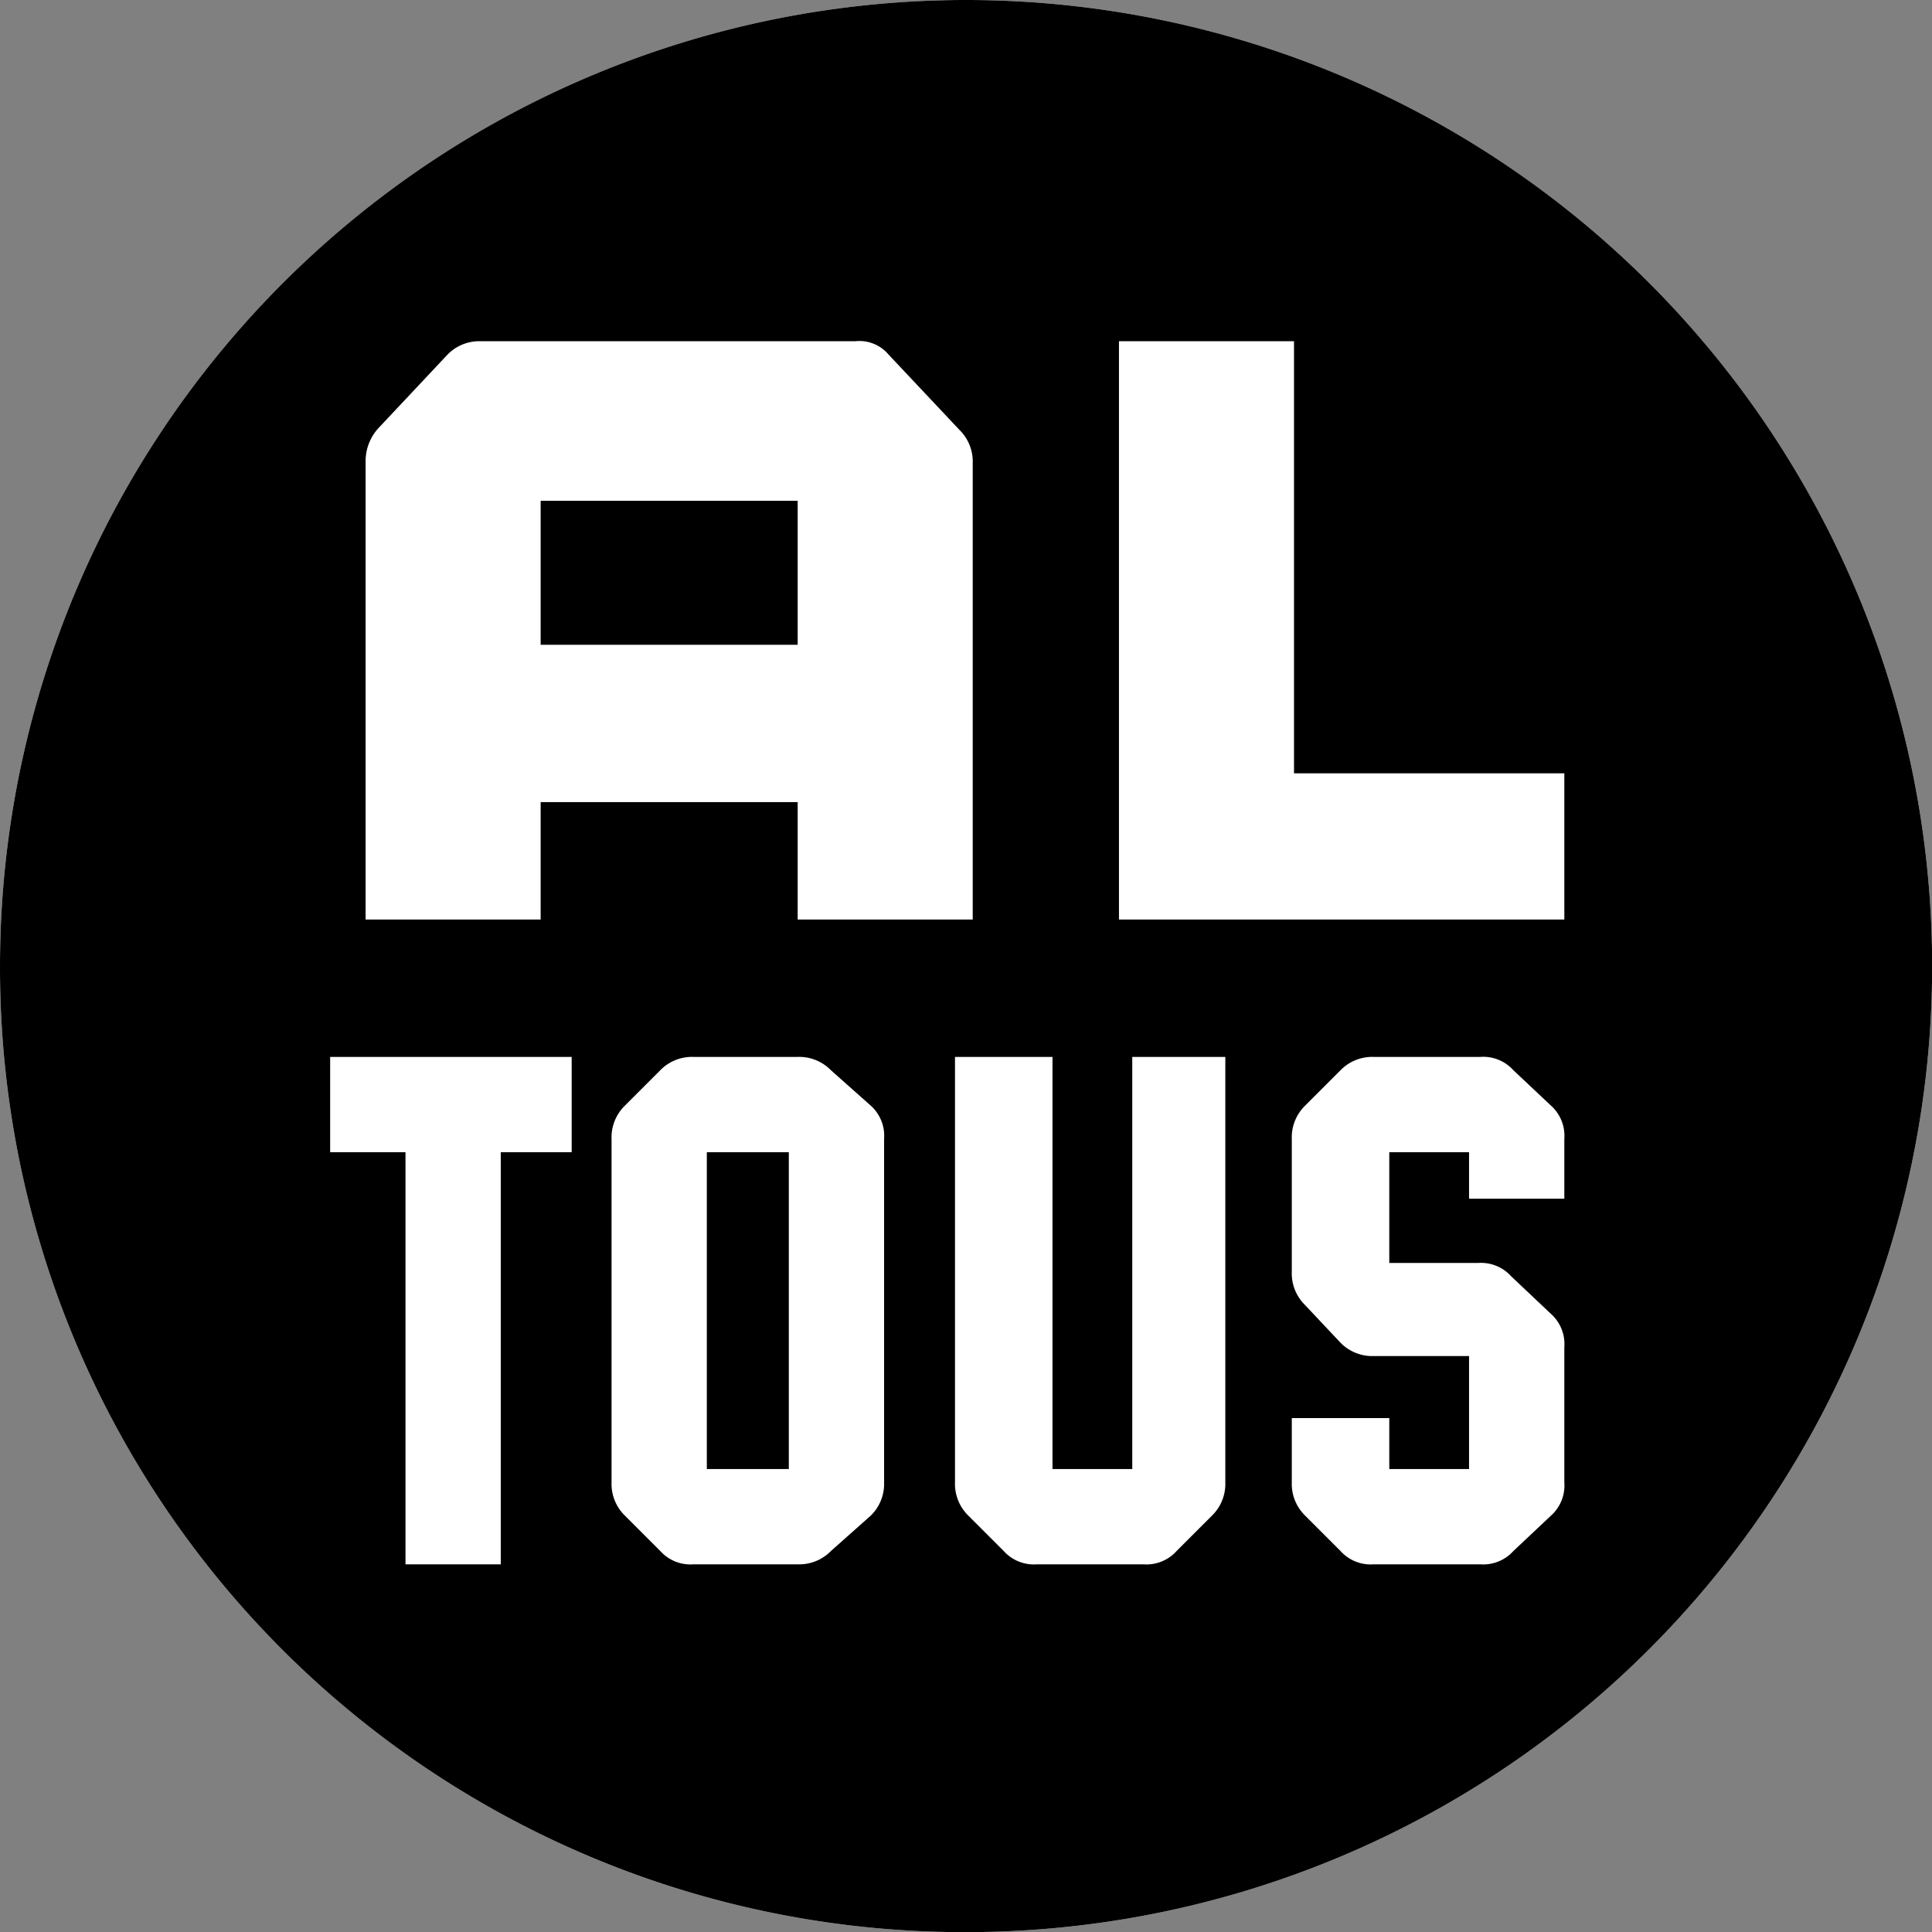 <?xml version="1.0" encoding="UTF-8" standalone="no"?>
<svg
   viewBox="0 0 512 512"
   version="1.1"
   id="svg1"
   sodipodi:docname="alle_leeftijden.svg"
   width="512"
   height="512"
   xmlns:inkscape="http://www.inkscape.org/namespaces/inkscape"
   xmlns:sodipodi="http://sodipodi.sourceforge.net/DTD/sodipodi-0.dtd"
   xmlns="http://www.w3.org/2000/svg"
   xmlns:svg="http://www.w3.org/2000/svg"
   xmlns:rdf="http://www.w3.org/1999/02/22-rdf-syntax-ns#"
   xmlns:cc="http://creativecommons.org/ns#"
   xmlns:dc="http://purl.org/dc/elements/1.1/">
  <rect x="0" y="0" width="512" height="512" fill="#808080" stroke="none"/>
  <defs
     id="defs1">
    <inkscape:path-effect
       effect="fill_between_many"
       method="originald"
       linkedpaths="#path1,0,1"
       id="path-effect1"
       is_visible="true"
       lpeversion="0"
       join="true"
       close="true"
       autoreverse="true" />
  </defs>
  <sodipodi:namedview
     id="namedview1"
     pagecolor="#ffffff"
     bordercolor="#000000"
     borderopacity="0.25"
     inkscape:showpageshadow="2"
     inkscape:pageopacity="0.0"
     inkscape:pagecheckerboard="0"
     inkscape:deskcolor="#d1d1d1" />
  <title
     id="title1">Alle_leeftijden</title>
  <g
     id="Layer_2"
     data-name="Layer 2"
     transform="matrix(5.872,0,0,5.872,5.4767025e-4,0)">
    <g
       id="Kijkw-2020">
      <path
         inkscape:original-d="M 0,0"
         inkscape:path-effect="#path-effect1"
         d="M 0,43.6 A 43.6,43.6 0 1 1 43.6,87.2 43.51,43.51 0 0 1 0,43.6 Z"
         id="path2"
         style="fill:#ffffff" />
      <path
         d="M 0,43.6 A 43.6,43.6 0 1 1 43.6,87.2 43.51,43.51 0 0 1 0,43.6 Z m 22.6,27 V 52 h 3.2 V 47.7 H 14.9 V 52 h 3.4 V 70.6 Z M 24.4,41.5 V 36.2 H 36 v 5.3 h 7.9 V 20.9 A 2,2 0 0 0 43.3,19.4 L 40.1,16 A 1.72,1.72 0 0 0 38.6,15.4 H 21.7 A 2,2 0 0 0 20.2,16 l -3.1,3.3 a 2.2,2.2 0 0 0 -0.6,1.5 v 20.7 z m 0,-18.9 H 36 v 6.5 H 24.4 Z m 6.9,48 H 36 A 2,2 0 0 0 37.5,70 l 1.8,-1.6 a 2,2 0 0 0 0.6,-1.5 V 51.4 A 1.83,1.83 0 0 0 39.3,49.9 L 37.5,48.3 A 2,2 0 0 0 36,47.7 h -4.7 a 2,2 0 0 0 -1.5,0.6 l -1.6,1.6 a 2,2 0 0 0 -0.6,1.5 v 15.5 a 2,2 0 0 0 0.6,1.5 l 1.6,1.6 a 1.83,1.83 0 0 0 1.5,0.6 z M 31.9,52 h 3.7 v 14.3 h -3.7 z m 14.9,18.6 h 4.8 A 1.83,1.83 0 0 0 53.1,70 l 1.6,-1.6 a 2,2 0 0 0 0.6,-1.5 V 47.7 H 51.1 V 66.3 H 47.5 V 47.7 h -4.4 v 19.2 a 2,2 0 0 0 0.6,1.5 l 1.6,1.6 a 1.83,1.83 0 0 0 1.5,0.6 z M 70.6,41.5 V 34.9 H 58.4 V 15.4 H 50.5 V 41.5 Z M 62,70.6 h 4.8 A 1.83,1.83 0 0 0 68.3,70 L 70,68.4 a 1.83,1.83 0 0 0 0.6,-1.5 V 60.8 A 1.83,1.83 0 0 0 70,59.3 L 68.2,57.6 A 1.83,1.83 0 0 0 66.7,57 h -4 v -5 h 3.6 v 2.1 h 4.3 V 51.4 A 1.83,1.83 0 0 0 70,49.9 L 68.3,48.3 A 1.83,1.83 0 0 0 66.8,47.7 H 62 a 2,2 0 0 0 -1.5,0.6 l -1.6,1.6 a 2,2 0 0 0 -0.6,1.5 v 6 a 2,2 0 0 0 0.6,1.5 l 1.6,1.7 a 2,2 0 0 0 1.5,0.6 h 4.3 v 5.1 H 62.7 V 64 h -4.4 v 2.9 a 2,2 0 0 0 0.6,1.5 l 1.6,1.6 a 1.83,1.83 0 0 0 1.5,0.6 z"
         id="path1" />
    </g>
  </g>
</svg>
